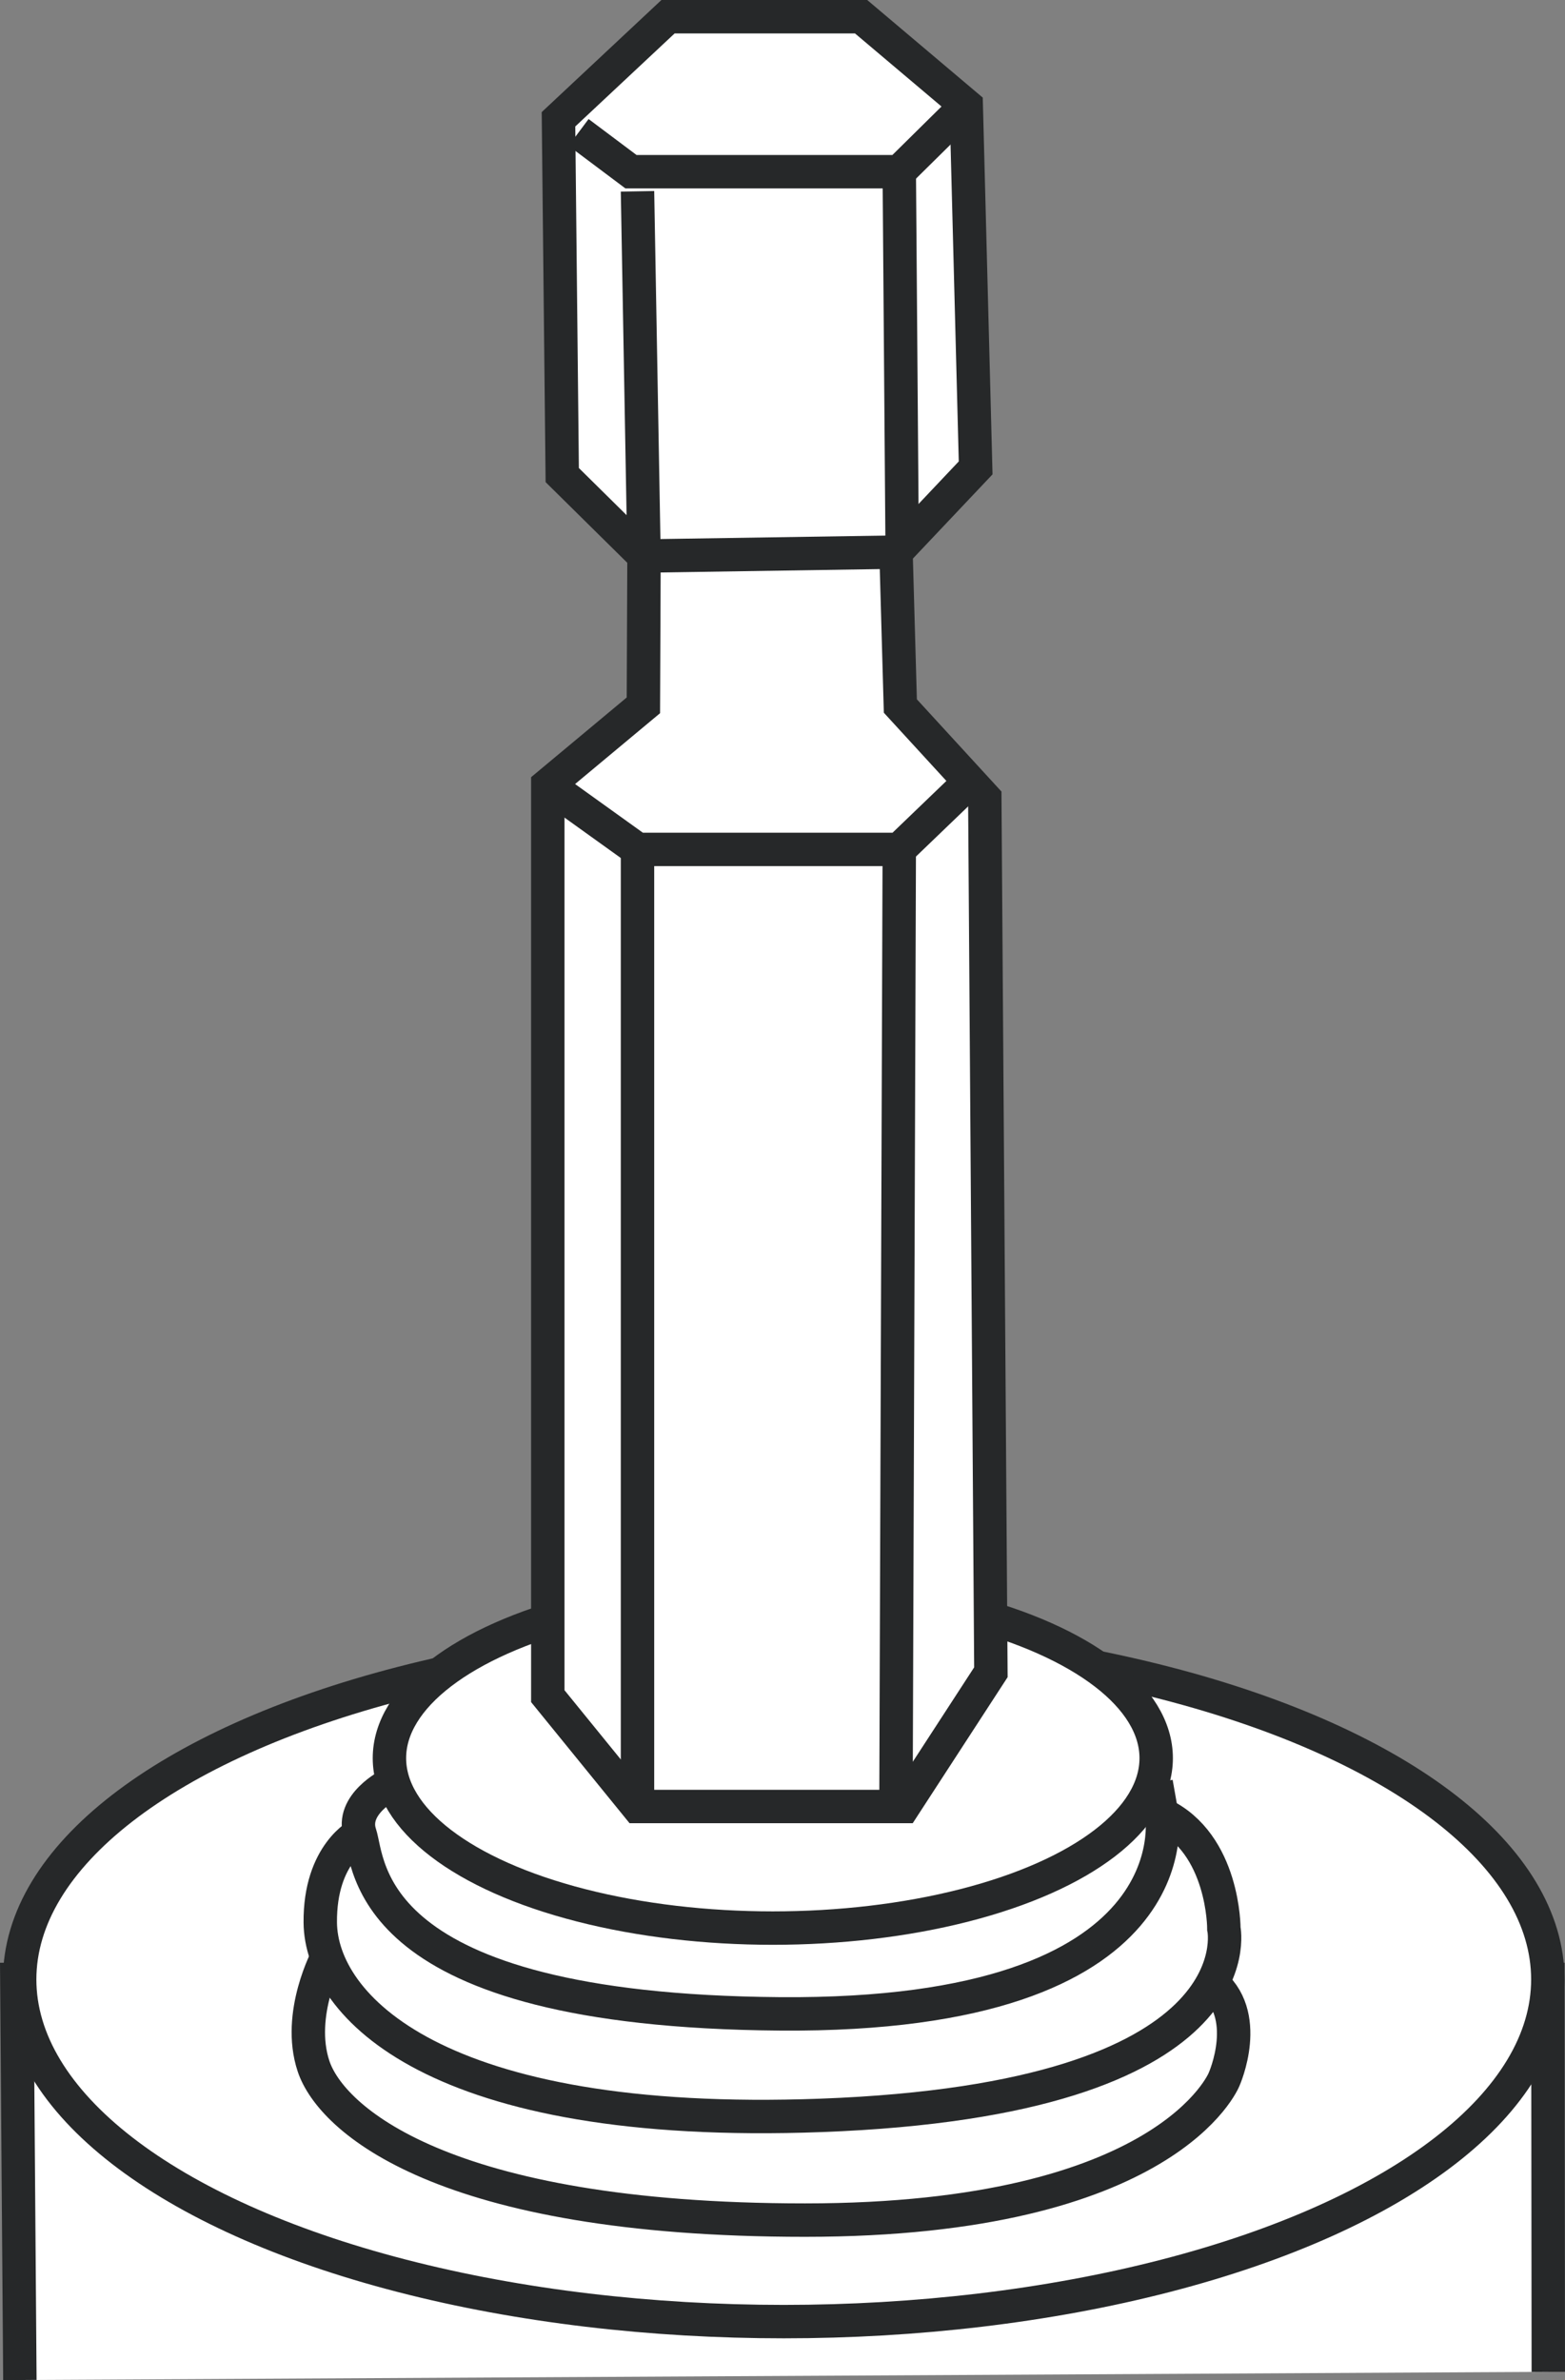 <?xml version="1.0" encoding="iso-8859-1"?>
<!-- Generator: Adobe Illustrator 28.1.0, SVG Export Plug-In . SVG Version: 6.00 Build 0)  -->
<svg version="1.1" id="image_1_" xmlns="http://www.w3.org/2000/svg" xmlns:xlink="http://www.w3.org/1999/xlink" x="0px" y="0px"
	 width="37.474px" height="56.964px" viewBox="0 0 37.474 56.964" enable-background="new 0 0 37.474 56.964"
	 xml:space="preserve">
<rect x="0" y="0" width="37.474" height="56.964" fill="#808080" stroke="none"/>
<polyline fill="#FFFFFF" stroke="#262829" stroke-width="0.8" stroke-miterlimit="10" points="0.476,56.961 0.403,47.374 
	37.064,47.374 37.074,56.765 "/>
<ellipse fill="#FFFFFF" stroke="#262829" stroke-width="0.8" stroke-miterlimit="10" cx="18.767" cy="47.374" rx="18.296" ry="8.189"/>
<path fill="none" stroke="#262829" stroke-width="0.8" stroke-miterlimit="10" d="M9.325,42.713c0,0-0.94,0.47-0.705,1.175
	s0.052,4.231,10.056,4.31c10.004,0.078,9.142-4.78,9.142-4.78l-0.133-0.752"/>
<ellipse fill="#FFFFFF" stroke="#262829" stroke-width="0.8" stroke-miterlimit="10" cx="18.505" cy="42.078" rx="9.18" ry="4.067"/>
<path fill="none" stroke="#262829" stroke-width="0.8" stroke-miterlimit="10" d="M8.62,43.888c0,0-0.966,0.47-0.951,2.126
	c0.018,1.965,2.719,4.958,11.999,4.613c10.5-0.391,9.638-4.466,9.638-4.466s0.01-2.037-1.489-2.743"/>
<path fill="none" stroke="#262829" stroke-width="0.8" stroke-miterlimit="10" d="M7.851,46.803c0,0-0.76,1.395-0.343,2.648
	s3.07,3.683,11.768,3.683s10.035-3.369,10.035-3.369s0.7-1.567-0.347-2.352"/>
<polygon fill="#FFFFFF" stroke="#262829" stroke-width="0.8" stroke-miterlimit="10" points="13.117,40.594 15.265,43.235 
	21.638,43.235 23.727,40.022 23.581,19.101 21.559,16.897 21.455,13.214 23.362,11.198 23.137,2.526 20.619,0.4 
	15.996,0.4 13.373,2.855 13.463,11.37 15.421,13.303 15.406,16.881 13.117,18.788 "/>
<polyline fill="none" stroke="#262829" stroke-width="0.8" stroke-miterlimit="10" points="13.854,3.169 15.108,4.109 
	21.533,4.109 23.137,2.526 "/>
<line fill="none" stroke="#262829" stroke-width="0.8" stroke-miterlimit="10" x1="15.265" y1="4.579" x2="15.421" y2="13.303"/>
<line fill="none" stroke="#262829" stroke-width="0.8" stroke-miterlimit="10" x1="21.533" y1="4.109" x2="21.6" y2="12.829"/>
<line fill="none" stroke="#262829" stroke-width="0.8" stroke-miterlimit="10" x1="15.683" y1="13.303" x2="21.455" y2="13.214"/>
<polyline fill="none" stroke="#262829" stroke-width="0.8" stroke-miterlimit="10" points="13.117,18.788 15.265,20.329 
	21.533,20.329 23.137,18.788 "/>
<line fill="none" stroke="#262829" stroke-width="0.8" stroke-miterlimit="10" x1="21.533" y1="20.329" x2="21.455" y2="42.969"/>
<line fill="none" stroke="#262829" stroke-width="0.8" stroke-miterlimit="10" x1="15.265" y1="43.209" x2="15.265" y2="20.329"/>
</svg>
